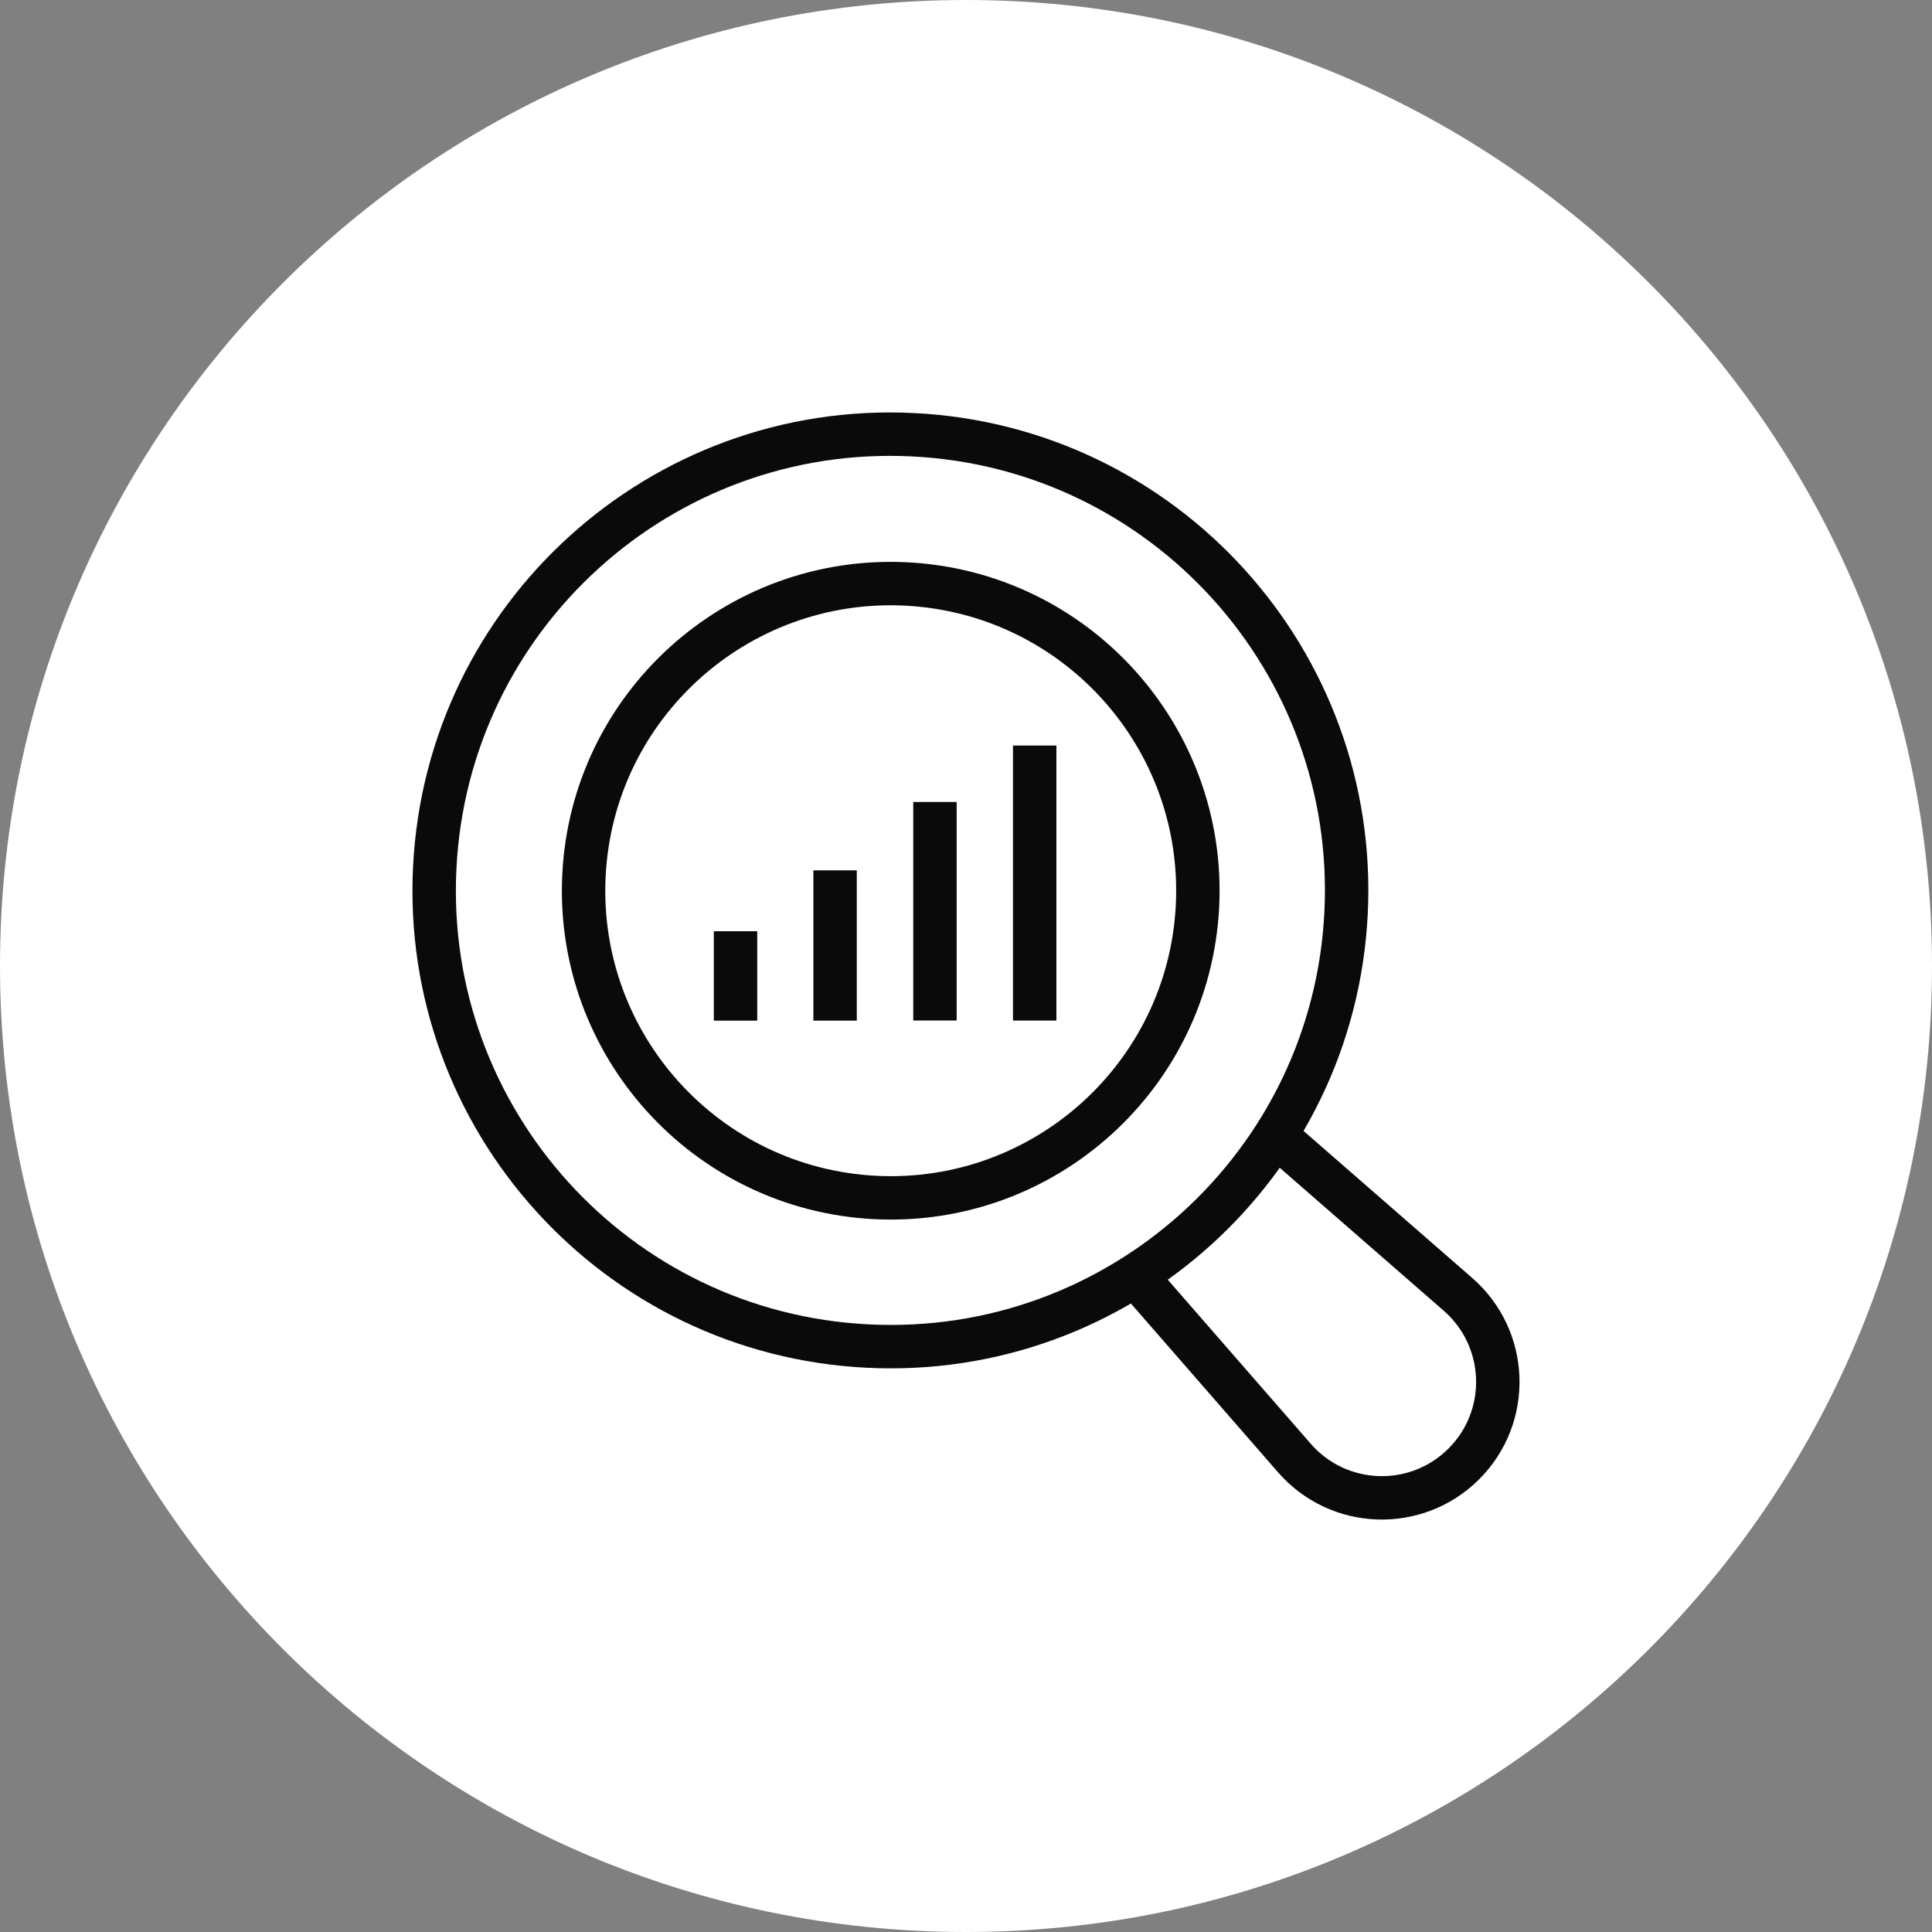<svg xmlns="http://www.w3.org/2000/svg" width="89" height="89" viewBox="0 0 89 89" fill="none"><rect x="0" y="0" width="89" height="89" fill="#808080" stroke="none"/><path d="M44.5 89C69.077 89 89 69.077 89 44.5C89 19.923 69.077 0 44.5 0C19.923 0 0 19.923 0 44.5C0 69.077 19.923 89 44.5 89Z" fill="white"></path><path d="M47.664 34.344V47.012" stroke="#0A0A0A" stroke-width="2" stroke-miterlimit="10"></path><path d="M43.07 36.945V47.011" stroke="#0A0A0A" stroke-width="2" stroke-miterlimit="10"></path><path d="M38.469 40.094V47.016" stroke="#0A0A0A" stroke-width="2" stroke-miterlimit="10"></path><path d="M33.883 42.898V47.017" stroke="#0A0A0A" stroke-width="2" stroke-miterlimit="10"></path><path d="M62.008 42.067C61.431 53.66 51.561 62.592 39.968 62.008C28.376 61.431 19.444 51.561 20.027 39.968C20.605 28.376 30.475 19.444 42.067 20.027C53.66 20.605 62.586 30.475 62.008 42.067Z" stroke="#0A0A0A" stroke-width="2" stroke-miterlimit="10"></path><path d="M55.164 41.737C54.772 49.54 48.13 55.551 40.327 55.164C32.525 54.772 26.514 48.13 26.901 40.327C27.287 32.525 33.934 26.514 41.737 26.901C49.54 27.293 55.551 33.934 55.164 41.737Z" stroke="#0A0A0A" stroke-width="2" stroke-miterlimit="10"></path><path d="M59.15 52.641L67.165 59.627C69.497 61.662 69.624 65.246 67.435 67.435C65.246 69.624 61.662 69.502 59.627 67.165L52.641 59.15" stroke="#0A0A0A" stroke-width="2" stroke-miterlimit="10"></path></svg>